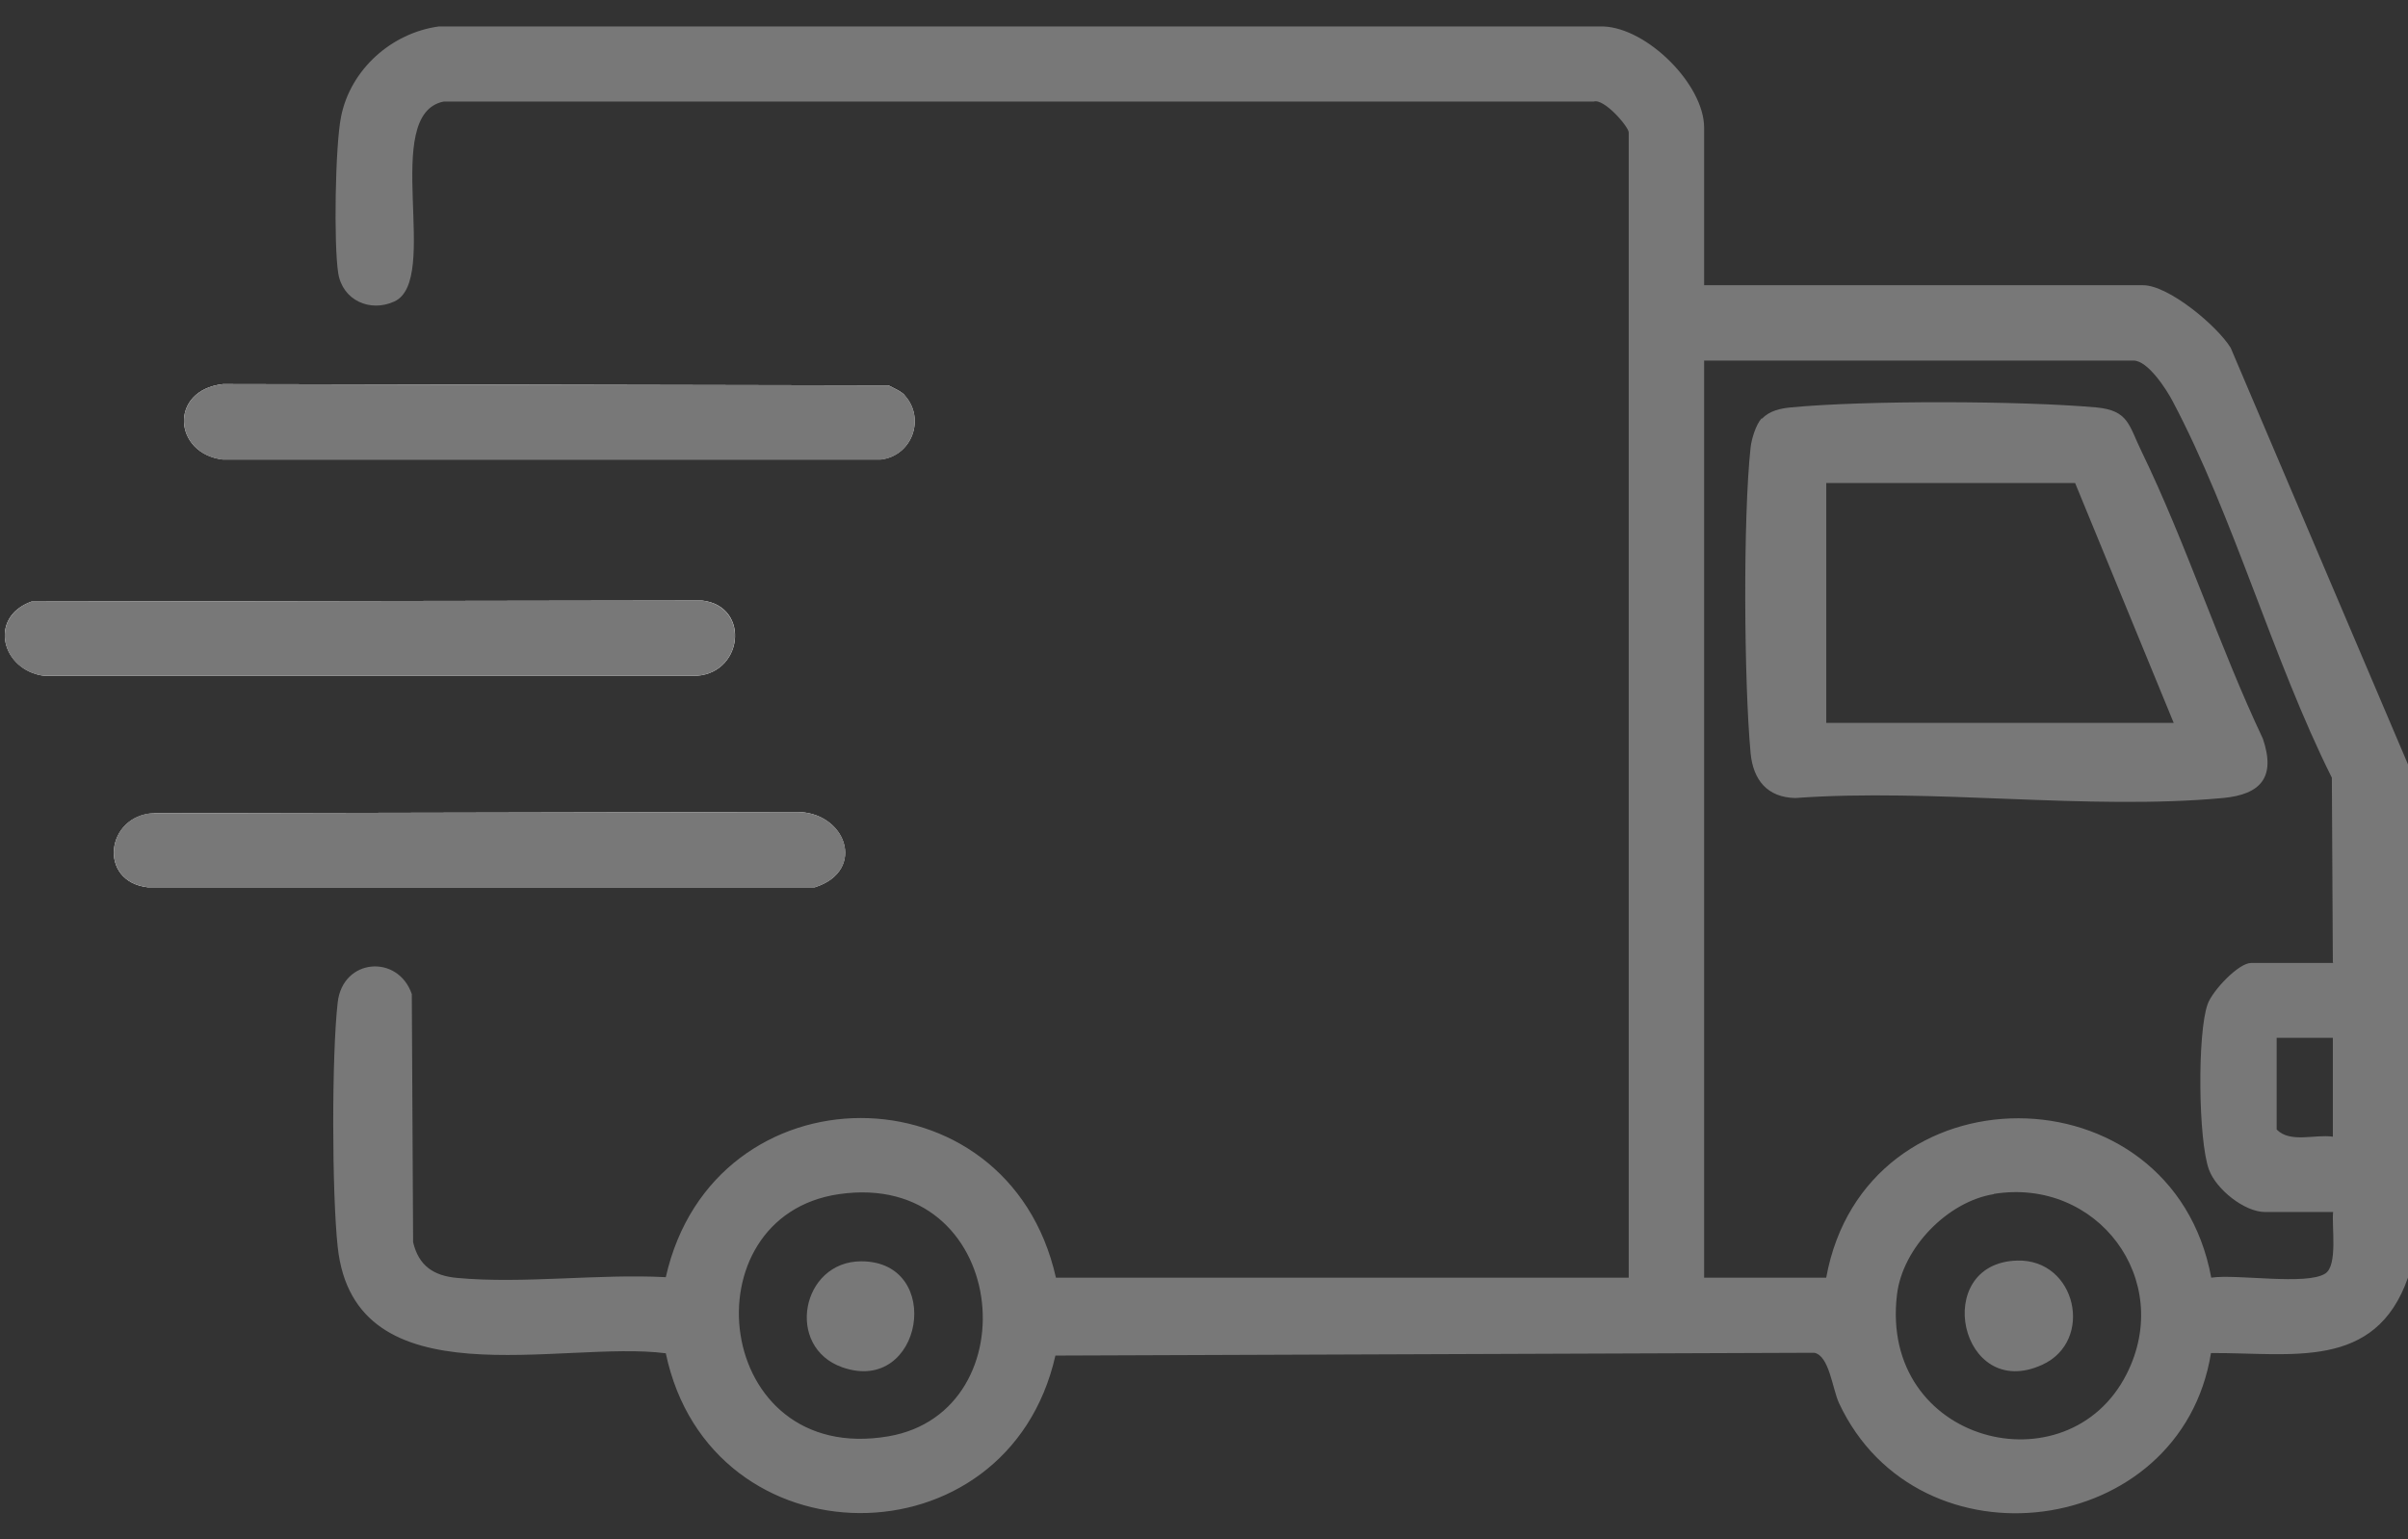 <svg xmlns="http://www.w3.org/2000/svg" fill="none" viewBox="0 0 61 39" height="39" width="61">
<rect x="0" y="0" width="61" height="39" fill="#333333" stroke="none"/>
<path fill="white" d="M22.916 10.01C22.819 9.906 22.638 9.835 22.509 9.764L5.649 9.731C4.27 9.887 4.393 11.498 5.649 11.641H22.301C23.104 11.557 23.453 10.599 22.91 10.01H22.916Z"></path>
<path fill="white" d="M0.801 15.24C-0.312 15.635 0.044 16.994 1.131 17.123H17.544C18.819 17.143 19.04 15.356 17.784 15.214L0.801 15.24Z"></path>
<path fill="white" d="M3.9 20.604C2.683 20.656 2.47 22.332 3.745 22.481H20.637C21.97 22.06 21.427 20.546 20.152 20.572L3.894 20.604H3.9Z"></path>
<path fill="#787878" d="M60.999 32.37C60.171 34.733 58.048 34.267 56.009 34.28C55.252 38.985 48.599 39.852 46.586 35.548C46.418 35.186 46.34 34.344 45.958 34.273L26.736 34.344C25.526 39.691 17.998 39.658 16.866 34.286C14.225 33.943 8.983 35.548 8.555 31.594C8.407 30.241 8.4 26.74 8.555 25.393C8.685 24.274 10.083 24.17 10.432 25.186L10.465 31.471C10.607 32.073 10.989 32.325 11.585 32.377C13.254 32.532 15.17 32.267 16.866 32.358C18.076 26.986 25.538 26.973 26.749 32.37H41.259V3.356C41.259 3.213 40.638 2.489 40.373 2.573H11.241C9.623 2.89 11.183 7.103 9.986 7.64C9.371 7.919 8.678 7.608 8.568 6.922C8.452 6.184 8.491 3.692 8.64 2.955C8.879 1.757 9.921 0.832 11.118 0.67H40.612C41.732 0.709 43.169 2.146 43.169 3.233V7.226H54.288C54.935 7.226 56.165 8.255 56.508 8.812L61.006 19.381V32.37H60.999ZM59.096 24.384L59.071 19.704C57.575 16.708 56.585 13.09 55.038 10.165C54.883 9.867 54.411 9.135 54.048 9.135H43.169V32.37H46.262C47.246 26.973 55.019 26.999 56.016 32.37C56.663 32.273 58.43 32.571 58.902 32.267C59.226 32.066 59.064 31.07 59.103 30.707H57.381C56.857 30.707 56.139 30.131 55.958 29.633C55.686 28.895 55.66 26.17 55.925 25.439C56.048 25.096 56.708 24.397 57.025 24.397H59.109L59.096 24.384ZM59.096 26.293H57.673V28.617C58.016 28.966 58.643 28.733 59.096 28.798V26.293ZM21.254 30.254C17.377 30.817 18.063 37.147 22.503 36.39C26.147 35.768 25.551 29.633 21.254 30.254ZM50.508 30.254C49.337 30.442 48.197 31.613 48.055 32.798C47.602 36.565 52.378 37.768 53.873 34.81C55.084 32.416 53.123 29.827 50.508 30.248V30.254Z"></path>
<path fill="#787878" d="M22.916 10.01C23.453 10.599 23.104 11.557 22.308 11.647H5.649C4.393 11.498 4.27 9.887 5.649 9.731L22.509 9.764C22.638 9.835 22.819 9.906 22.916 10.01Z"></path>
<path fill="#787878" d="M0.798 15.24L17.781 15.214C19.037 15.363 18.817 17.143 17.542 17.123H1.128C0.041 17 -0.308 15.641 0.798 15.24Z"></path>
<path fill="#787878" d="M3.9 20.604L20.158 20.572C21.433 20.546 21.97 22.06 20.643 22.481H3.745C2.47 22.332 2.683 20.649 3.9 20.598V20.604Z"></path>
<path fill="#787878" d="M44.638 10.606C44.826 10.406 45.104 10.347 45.363 10.322C47.253 10.14 51.208 10.153 53.104 10.322C53.926 10.399 53.926 10.775 54.249 11.435C55.382 13.771 56.211 16.36 57.324 18.716C57.654 19.687 57.278 20.127 56.314 20.218C52.884 20.535 48.968 19.965 45.48 20.218C44.768 20.204 44.412 19.758 44.347 19.085C44.179 17.279 44.153 13.105 44.347 11.331C44.373 11.111 44.483 10.755 44.625 10.6L44.638 10.606ZM52.567 12.237H46.263V18.315H55.065L52.567 12.237Z"></path>
<path fill="#787878" d="M21.818 31.956C23.935 31.956 23.378 35.354 21.339 34.642C19.883 34.131 20.297 31.956 21.818 31.956Z"></path>
<path fill="#787878" d="M51.097 31.937C52.599 31.892 53.059 33.976 51.732 34.578C49.648 35.529 48.904 32.002 51.097 31.937Z"></path>
</svg>
